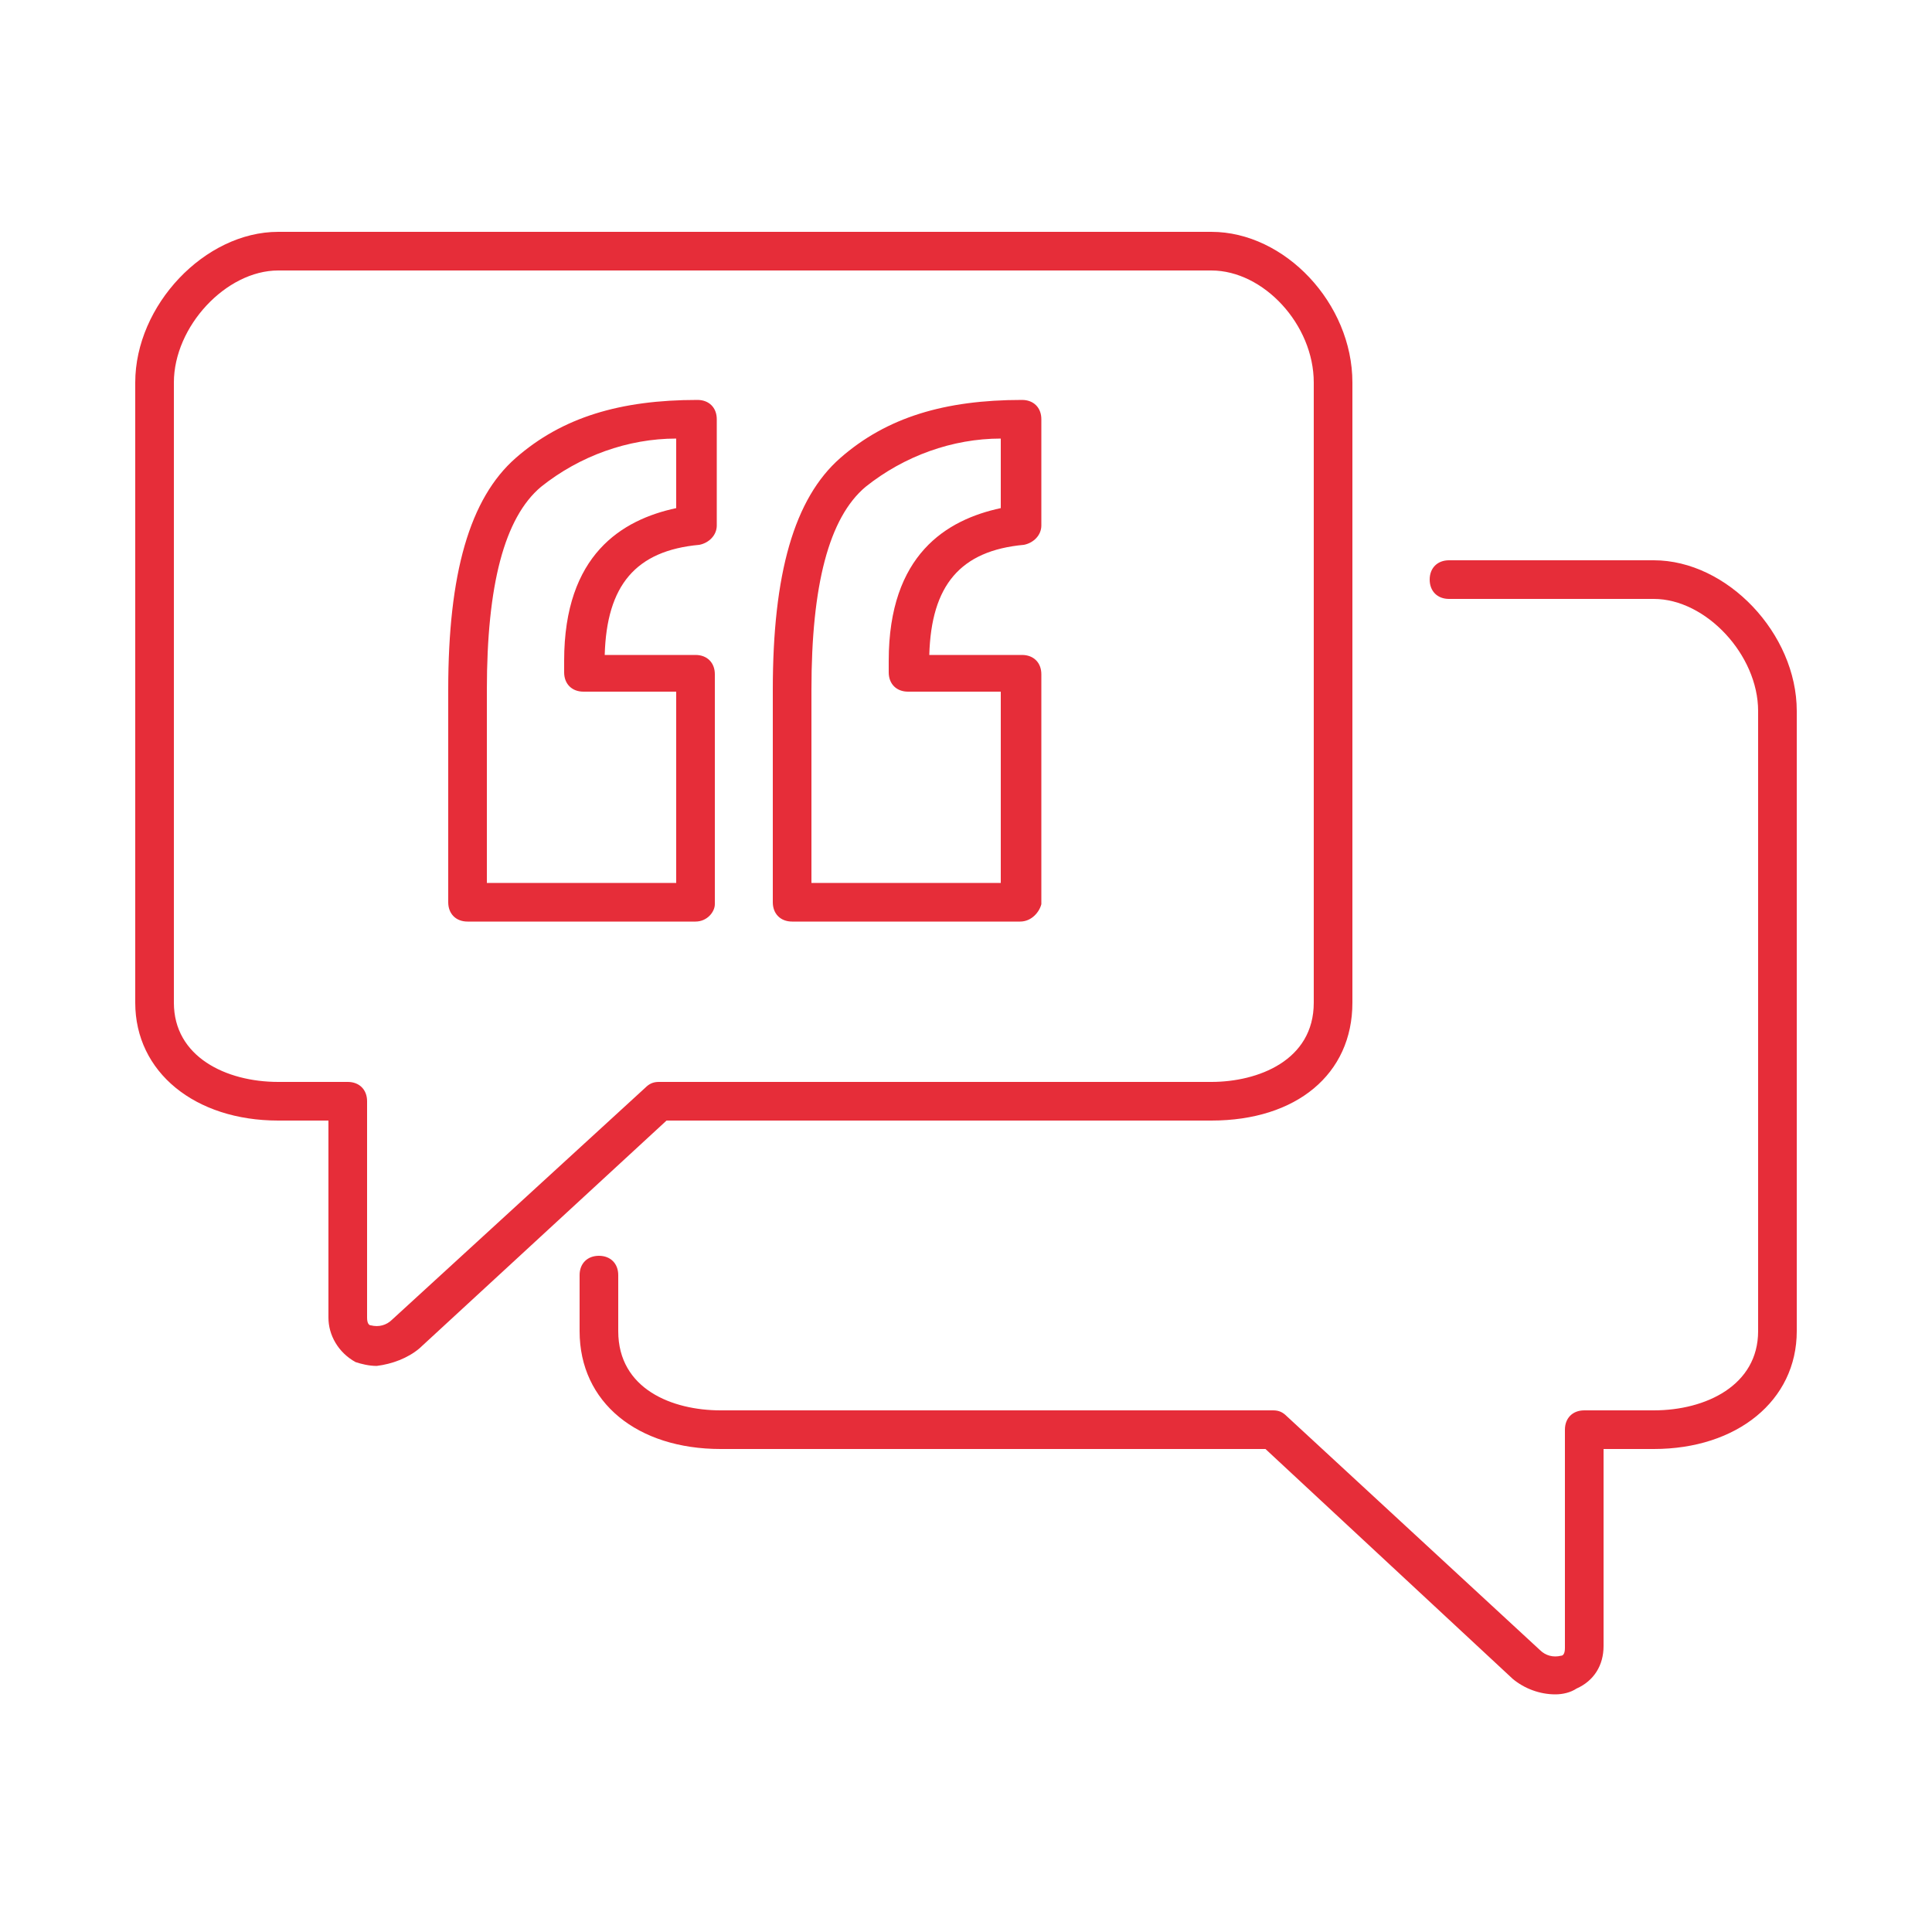 <?xml version="1.0" encoding="utf-8"?>
<!-- Generator: Adobe Illustrator 24.0.2, SVG Export Plug-In . SVG Version: 6.00 Build 0)  -->
<svg version="1.1" id="Layer_1" xmlns="http://www.w3.org/2000/svg" xmlns:xlink="http://www.w3.org/1999/xlink" x="0px" y="0px"
	 viewBox="0 0 100 100" style="enable-background:new 0 0 100 100;" xml:space="preserve">
<style type="text/css">
	.st0{fill:#E62D39;}
</style>
<title>Artboard 15</title>
<path class="st0" d="M80.5,87.7c-0.8,0-1.6-0.3-2.2-0.8L65.5,75H37.3c-4.3,0-7.3-2.4-7.3-6.1V66c0-0.6,0.4-1,1-1s1,0.4,1,1v2.9
	c0,3,2.8,4.1,5.3,4.1h28.6c0.3,0,0.5,0.1,0.7,0.3l13.1,12.1c0.3,0.3,0.7,0.4,1.1,0.3c0.1,0,0.2-0.1,0.2-0.4V74c0-0.6,0.4-1,1-1h3.6
	c2.7,0,5.4-1.3,5.4-4.1V36.8c0-2.9-2.7-5.8-5.4-5.8H75c-0.6,0-1-0.4-1-1s0.4-1,1-1h10.6c3.8,0,7.4,3.8,7.4,7.8v32.1
	c0,3.6-3.1,6.1-7.4,6.1H83v10.2c0,1-0.5,1.8-1.4,2.2C81.3,87.6,80.9,87.7,80.5,87.7z"/>
<path class="st0" d="M19.5,70.7c-0.4,0-0.8-0.1-1.1-0.2C17.5,70,17,69.1,17,68.2V58h-2.6C10.1,58,7,55.5,7,51.9V19.8
	c0-4,3.6-7.8,7.4-7.8h48.3c3.8,0,7.3,3.7,7.3,7.8v32.1c0,3.7-2.9,6.1-7.3,6.1H34.5L21.7,69.8C21.1,70.3,20.3,70.6,19.5,70.7z
	 M14.4,14C11.7,14,9,16.9,9,19.8v32.1c0,2.8,2.7,4.1,5.4,4.1H18c0.6,0,1,0.4,1,1v11.2c0,0.3,0.1,0.4,0.2,0.4c0.4,0.1,0.8,0,1.1-0.3
	l13.1-12c0.2-0.2,0.4-0.3,0.7-0.3h28.6c2.4,0,5.3-1.1,5.3-4.1V19.8c0-3-2.6-5.8-5.3-5.8L14.4,14z"/>
<path class="st0" d="M52.8,47.7H41c-0.6,0-1-0.4-1-1v-11c0-6,1.1-9.9,3.5-12s5.4-3,9.4-3c0.6,0,1,0.4,1,1v5.5c0,0.5-0.4,0.9-0.9,1
	c-3.3,0.3-4.8,2.1-4.9,5.7h4.8c0.6,0,1,0.4,1,1v11.9C53.8,47.2,53.4,47.7,52.8,47.7z M42,45.7h9.8v-9.9H47c-0.6,0-1-0.4-1-1v-0.6
	c0-5.5,3-7.3,5.8-7.9v-3.6c-2.5,0-5,0.9-7,2.5c-1.9,1.6-2.8,5.1-2.8,10.5V45.7z M36,47.7H24.2c-0.6,0-1-0.4-1-1v-11
	c0-6,1.1-9.9,3.5-12s5.4-3,9.4-3c0.6,0,1,0.4,1,1v5.5c0,0.5-0.4,0.9-0.9,1c-3.3,0.3-4.8,2.1-4.9,5.7H36c0.6,0,1,0.4,1,1v11.9
	C37,47.2,36.6,47.7,36,47.7z M25.2,45.7H35v-9.9h-4.8c-0.6,0-1-0.4-1-1v-0.6c0-5.5,3-7.3,5.8-7.9v-3.6c-2.5,0-5,0.9-7,2.5
	c-1.9,1.6-2.8,5.1-2.8,10.5L25.2,45.7z"/>
</svg>
